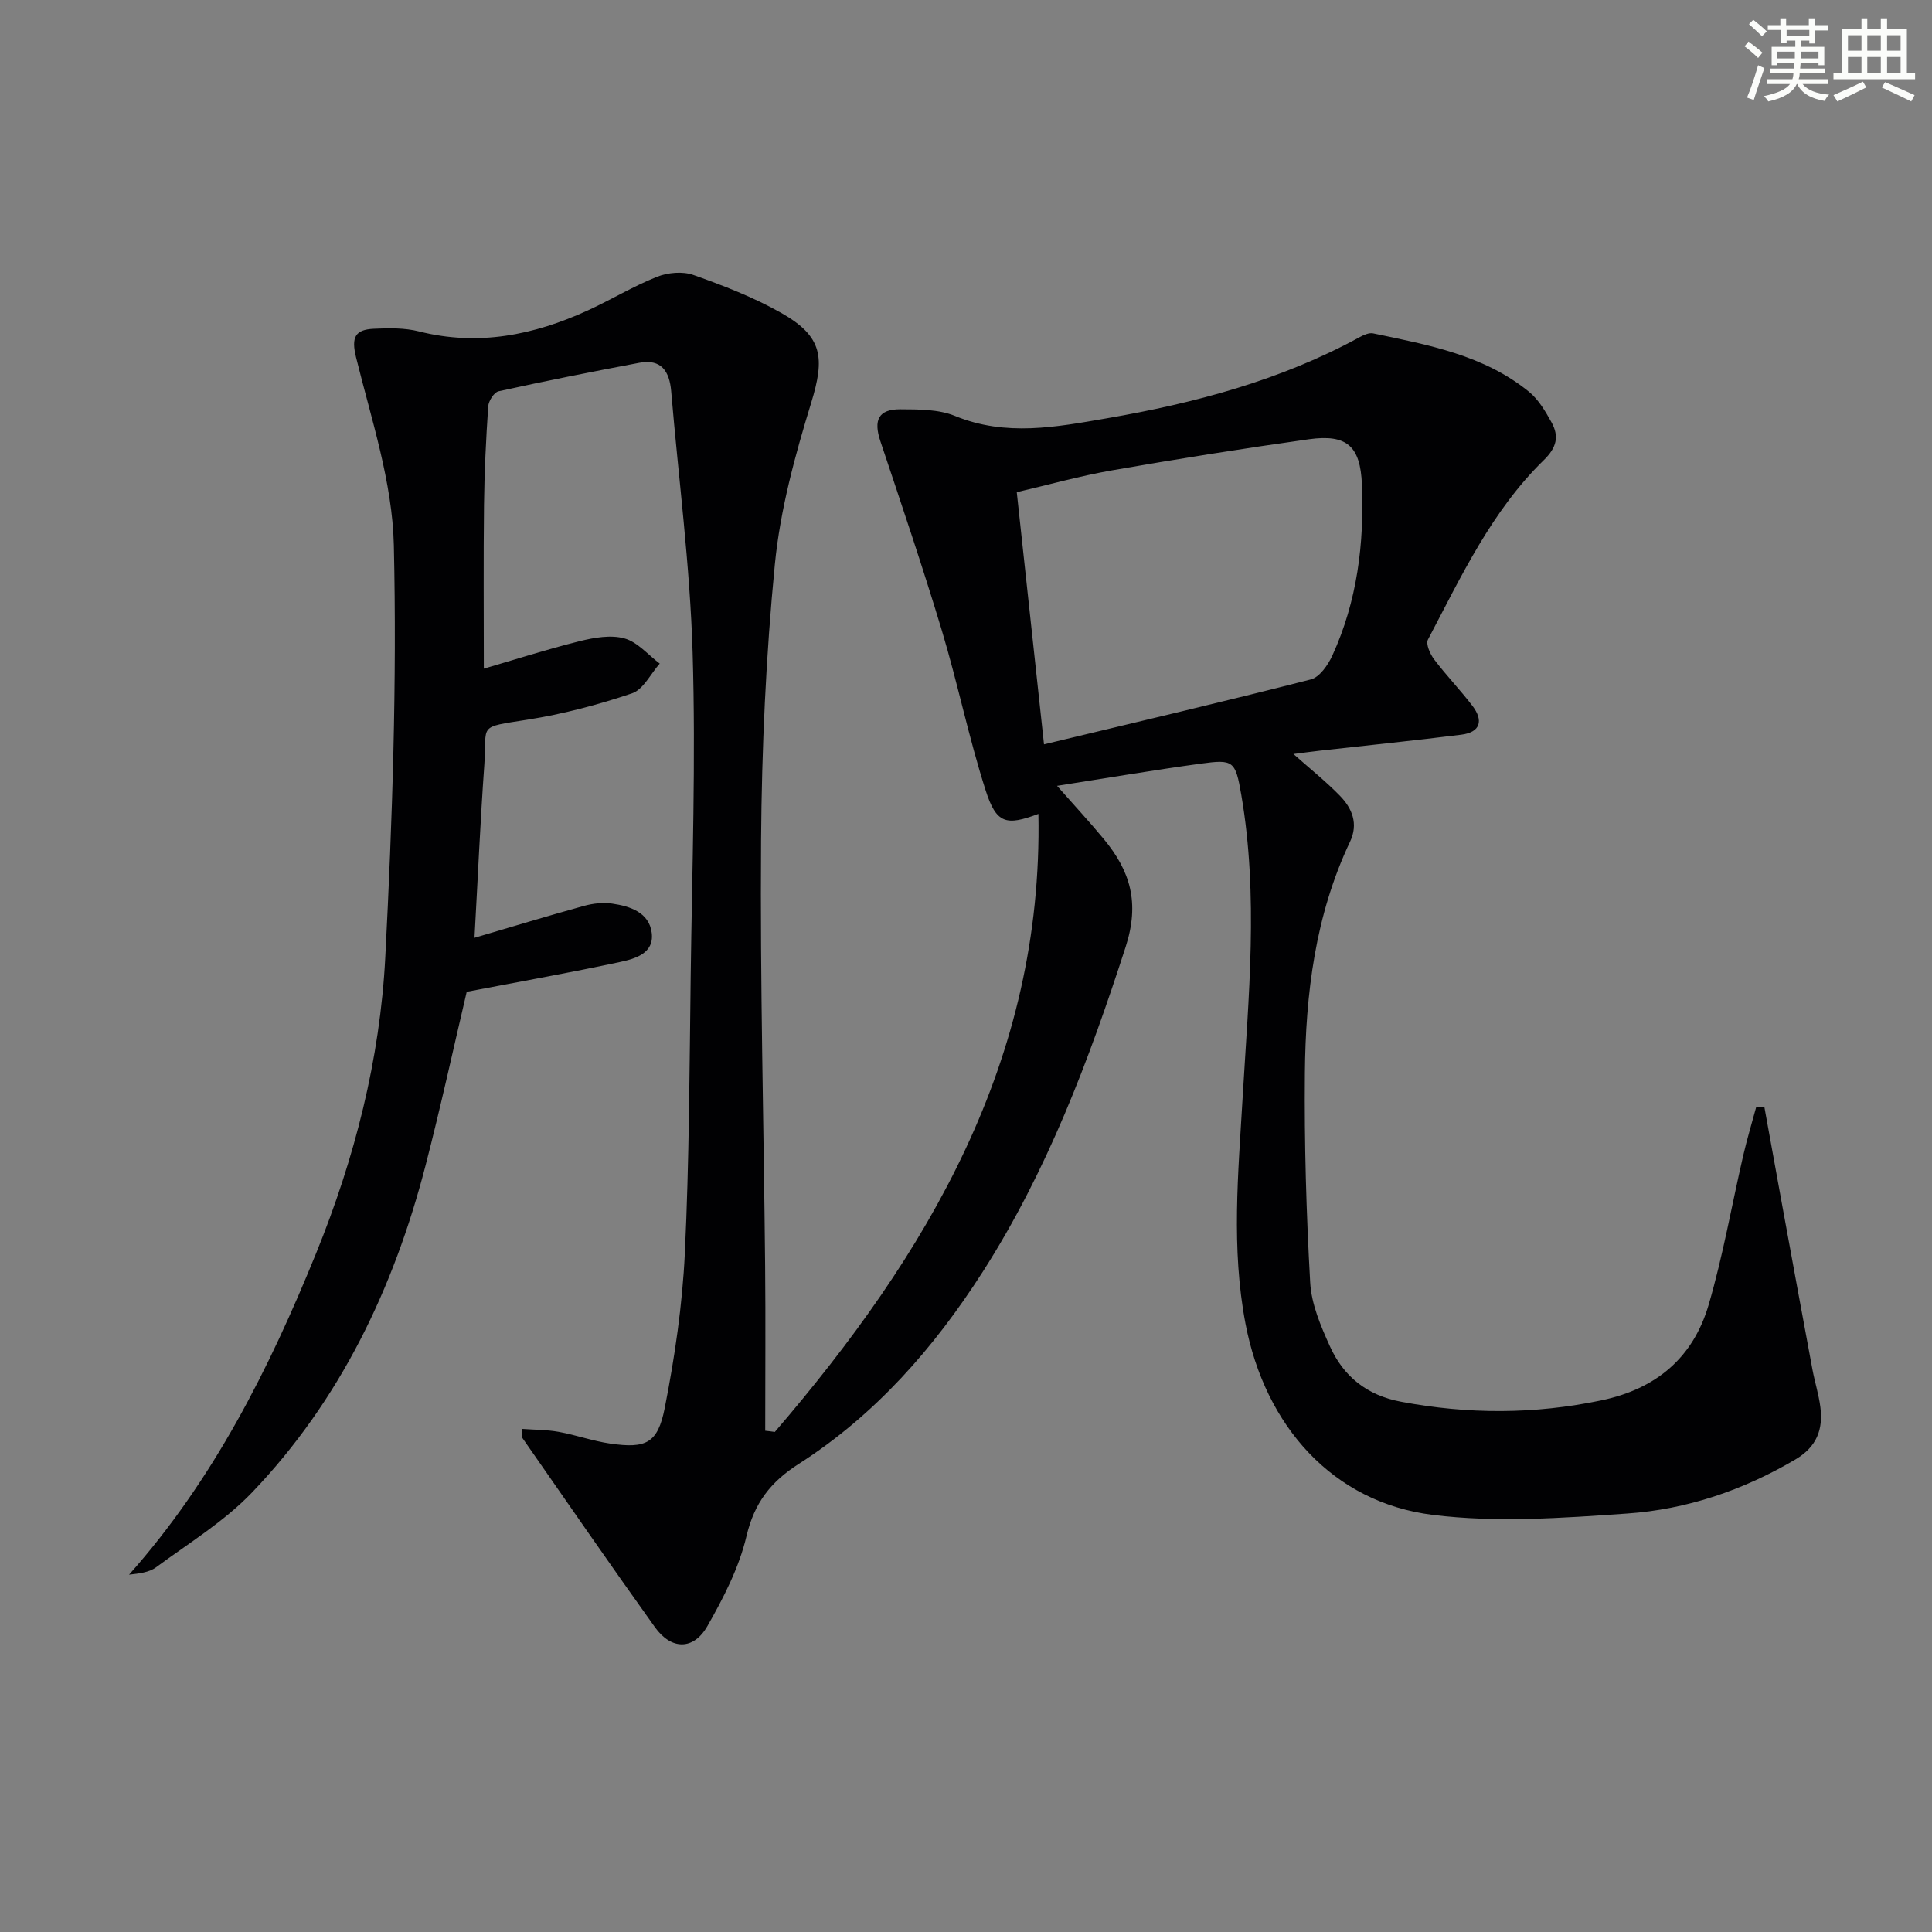 <svg enable-background="new 0 0 400 400" viewBox="0 0 400 400" xmlns="http://www.w3.org/2000/svg"><rect x="0" y="0" width="400" height="400" fill="#808080" stroke="none"/><path d="m160.42 296.47c31.62-36.81 55.56-76.9 54.57-127.96-6.69 2.51-8.71 2.05-10.93-4.89-3.49-10.88-5.77-22.14-9.06-33.08-3.96-13.15-8.37-26.17-12.73-39.2-1.46-4.37-.4-6.63 4.15-6.6 3.79.02 7.91-.01 11.31 1.38 10.52 4.31 20.97 2.29 31.4.49 18.23-3.15 36.01-7.85 52.4-16.82.83-.45 1.92-.94 2.75-.77 11.38 2.38 22.93 4.47 32.29 12.1 1.97 1.61 3.4 4.05 4.66 6.33 1.6 2.9 1.07 5.21-1.62 7.83-10.78 10.51-17.08 24.05-23.97 37.14-.48.92.45 3 1.29 4.11 2.5 3.31 5.41 6.32 7.93 9.62 2.3 3.02 1.67 5.46-2.32 5.96-9.71 1.22-19.45 2.21-29.17 3.3-1.74.2-3.48.43-5.58.7 3.5 3.1 6.73 5.68 9.6 8.62 2.56 2.62 3.88 5.81 2.12 9.54-7.2 15.2-9.21 31.49-9.35 48-.13 14.42.29 28.87 1.1 43.26.25 4.48 2.19 9.03 4.09 13.22 2.82 6.24 7.65 10.13 14.7 11.46 13.89 2.62 27.61 2.63 41.49-.28 11.44-2.39 19.02-8.89 22.22-19.79 2.97-10.15 4.78-20.64 7.17-30.96.77-3.33 1.76-6.6 2.65-9.9h1.73c1.24 6.83 2.47 13.67 3.72 20.5 2.06 11.26 4.12 22.52 6.22 33.78.49 2.61 1.31 5.16 1.64 7.78.59 4.64-.76 8.22-5.18 10.83-10.81 6.37-22.49 10.34-34.84 11.19-13.37.93-27.02 1.92-40.22.28-20.69-2.57-34.74-18.37-38.79-39.62-2.97-15.59-1.5-31.09-.59-46.7 1.22-20.89 3.32-41.85-.27-62.73-1.22-7.1-1.62-7.41-8.42-6.48-9.67 1.32-19.3 2.96-29.73 4.59 3.65 4.14 6.77 7.5 9.68 11.02 5.47 6.61 7.49 13.14 4.52 22.34-7.61 23.51-16.24 46.42-29.62 67.31-10.07 15.73-22.23 29.59-38.08 39.73-5.79 3.7-9.18 8.06-10.8 14.94-1.53 6.5-4.75 12.76-8.09 18.62-2.87 5.03-7.47 4.97-10.86.24-9.29-12.98-18.35-26.12-27.47-39.22-.15-.22-.02-.63-.02-1.84 2.54.19 5.09.16 7.56.61 3.59.65 7.08 1.91 10.68 2.43 7.38 1.06 9.83-.02 11.28-7.39 2.08-10.55 3.65-21.3 4.16-32.02.91-19.12.96-38.28 1.21-57.42.29-22.31 1.07-44.64.4-66.92-.54-18.08-2.92-36.1-4.44-54.14-.35-4.12-2.06-6.73-6.58-5.88-9.74 1.83-19.47 3.77-29.15 5.9-.93.2-2.08 2-2.15 3.12-.46 6.8-.79 13.61-.87 20.42-.13 11.12-.04 22.24-.04 33.89 6.31-1.84 13.04-4 19.87-5.7 2.99-.74 6.43-1.35 9.26-.56 2.7.75 4.88 3.4 7.29 5.21-1.89 2.12-3.4 5.37-5.74 6.16-7.03 2.37-14.3 4.3-21.63 5.45-10.54 1.66-8.34.87-8.94 9.27-.84 11.75-1.35 23.52-2.04 35.89 7.78-2.29 15.19-4.54 22.65-6.6 1.86-.51 3.95-.76 5.84-.48 3.72.54 7.66 1.82 8.2 6.05.55 4.3-3.51 5.39-6.65 6.06-10.33 2.21-20.75 4.06-31.65 6.15-2.66 11.29-5.36 23.74-8.55 36.06-6.57 25.34-17.64 48.48-35.85 67.55-5.76 6.03-13.13 10.53-19.92 15.54-1.46 1.08-3.55 1.29-5.59 1.53 17.48-19.66 29-42.6 38.72-66.52 7.99-19.65 13.24-40.18 14.33-61.32 1.47-28.41 2.42-56.91 1.77-85.33-.3-13.02-4.65-26.02-7.82-38.86-1.04-4.19-.16-5.74 3.63-5.92 3.13-.15 6.41-.21 9.41.55 12.26 3.1 23.76.76 34.92-4.34 4.83-2.21 9.42-5.01 14.34-6.97 2.24-.89 5.3-1.17 7.51-.39 6.23 2.21 12.49 4.62 18.22 7.87 8.61 4.88 9.06 9.28 6.19 18.63-3.34 10.88-6.4 22.09-7.51 33.37-1.86 19-2.72 38.16-2.86 57.26-.22 29.31.56 58.62.84 87.93.11 11.41.02 22.83.02 34.24.65.06 1.32.16 1.99.25zm55.73-142.36c18.97-4.56 37.15-8.81 55.24-13.44 1.81-.46 3.55-2.97 4.45-4.93 5.15-11.24 6.63-23.19 6.13-35.44-.32-7.87-3.04-10.46-10.95-9.36-13.61 1.91-27.19 4.07-40.73 6.43-6.76 1.18-13.4 3.05-19.78 4.53 1.87 17.38 3.67 33.99 5.64 52.21z" fill="#010103"/><g fill="#fbfcfa"><path d="m361.2 9.6.8-1c.9.7 1.9 1.4 2.9 2.3l-.9 1.1c-1-1-2-1.8-2.8-2.4zm.5 10.6c.9-2.1 1.6-4.3 2.3-6.7.4.2.8.4 1.3.6-.7 2.1-1.5 4.3-2.2 6.6zm.4-15.2.9-.9c1 .8 2 1.6 2.8 2.4l-1 1c-.9-.9-1.8-1.7-2.7-2.5zm12.5-1.2h1.2v1.4h2.7v1.1h-2.7v2.7h-1.2v-.6h-1.8v1.3h4.9v3.8h-1.2v-.5h-3.7c0 .4-.1.9-.1 1.2h5.1v1h-5.2c0 .5-.1.9-.2 1.2h6v1h-5.2c1.1 1.3 2.9 2 5.5 2.2-.4.4-.7.8-.9 1.3-2.9-.5-4.8-1.6-5.7-3.5h-.1c-.8 1.7-2.7 2.9-5.9 3.6-.2-.4-.6-.8-.9-1.1 2.8-.6 4.6-1.4 5.4-2.5h-4.8v-1h5.3c.1-.3.2-.7.2-1.2h-4.9v-1h5c0-.4 0-.8.1-1.2h-3.5v.5h-1.2v-3.8h4.9v-1.3h-1.8v.5h-1.2v-2.7h-2.7v-1h2.6v-1.4h1.2v1.4h4.7v-1.4zm-6.6 8.3h3.6c0-.4 0-.9 0-1.4h-3.6zm1.9-4.6h4.7v-1.3h-4.7zm6.6 3.2h-3.7v1.4h3.7z"/><path d="m385.3 3.8h1.3v2.2h2.8v-2.2h1.3v2.2h4.1v9.1h1.7v1.3h-16.9v-1.3h1.7v-9.1h4.1v-2.2zm.4 13.1.7 1.2c-1.8.9-3.8 1.9-6 2.9-.2-.4-.5-.8-.8-1.3 2.3-1 4.3-1.9 6.1-2.8zm-3.1-6.4h2.8v-3.2h-2.8zm0 4.6h2.8v-3.3h-2.8zm4-4.6h2.8v-3.2h-2.8zm0 4.6h2.8v-3.3h-2.8zm3.7 1.9c2.1.9 4.1 1.8 6.1 2.7l-.7 1.3c-2.2-1.1-4.2-2-6.1-2.9zm3.2-9.7h-2.8v3.2h2.8zm-2.8 7.8h2.8v-3.3h-2.8z"/></g></svg>
